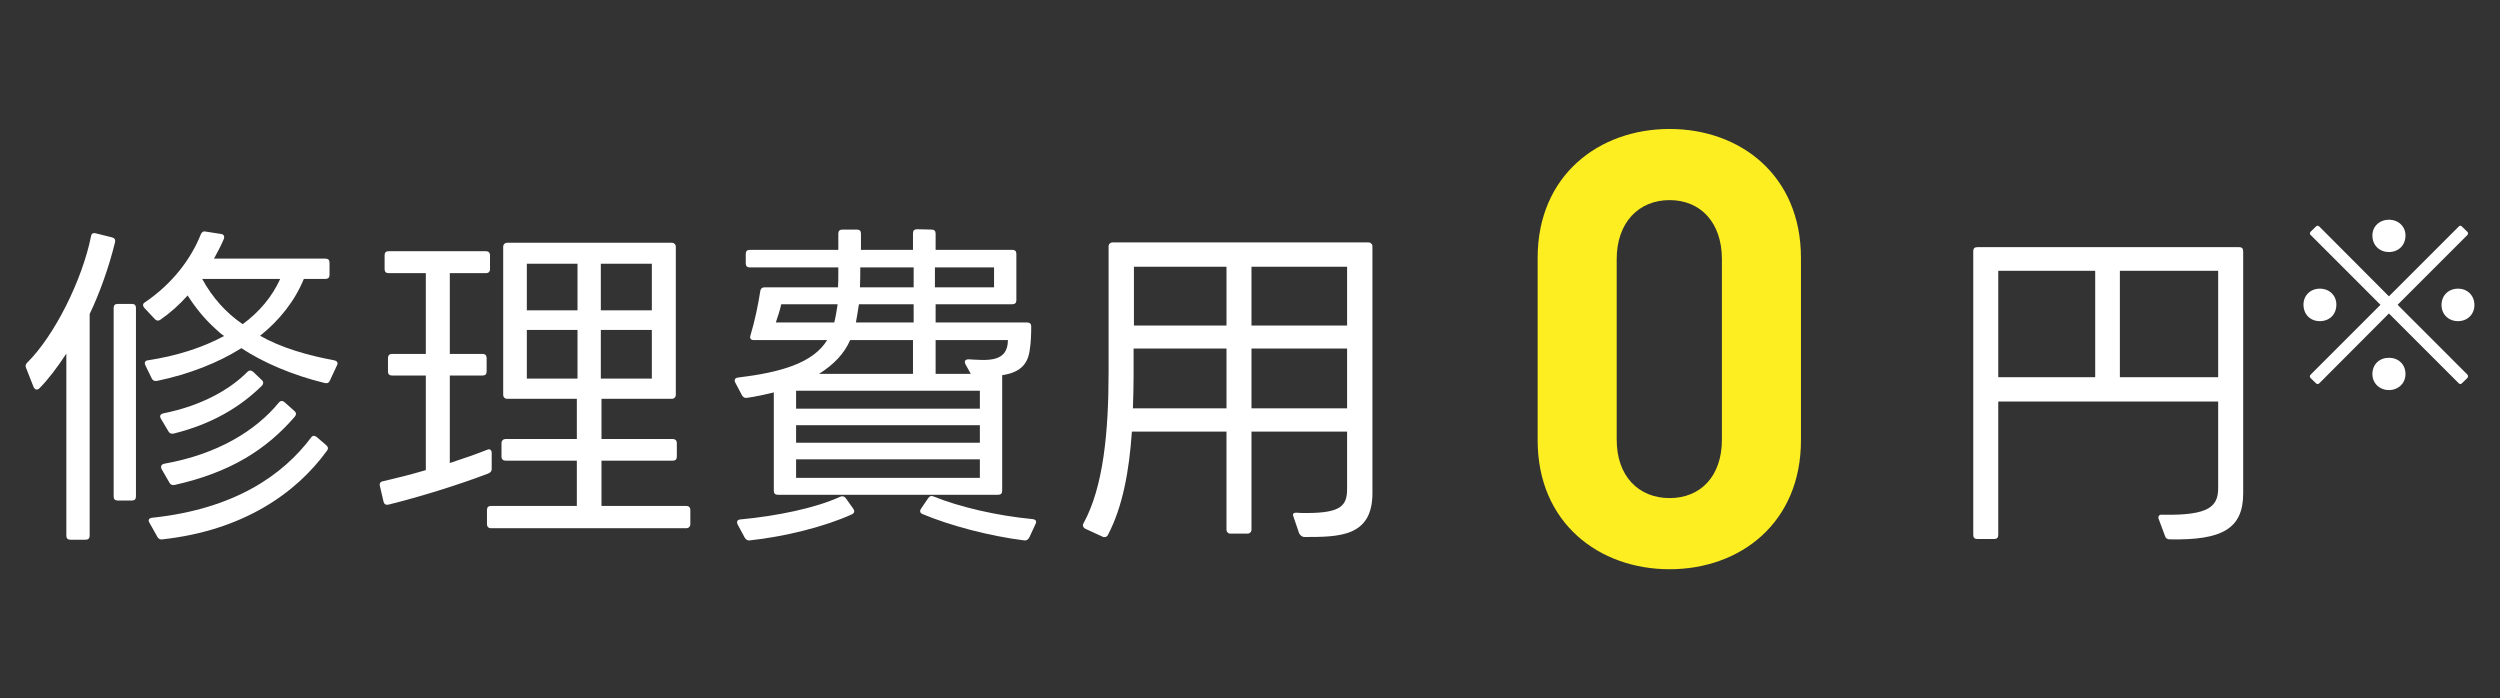 <?xml version="1.0" encoding="UTF-8"?><svg id="d" xmlns="http://www.w3.org/2000/svg" viewBox="0 0 222 62"><rect x="0" y="0" width="222" height="62" fill="#333333" stroke="none"/><defs><style>.e{fill:#fff;}.f{fill:#fcee21;}</style></defs><path class="e" d="M2.323,32.687c-.09-.18-.06-.33.09-.48,2.43-2.4,4.89-7.35,5.669-11.219.03-.24.18-.33.42-.27l1.44.36c.24.06.33.21.27.45-.57,2.31-1.38,4.53-2.25,6.36v19.679c0,.24-.12.36-.36.36h-1.35c-.24,0-.36-.12-.36-.36v-16.169c-.78,1.2-1.62,2.31-2.4,3.09-.21.18-.39.12-.51-.12l-.66-1.68ZM10.453,44.446c-.24,0-.36-.12-.36-.36v-16.739c0-.24.12-.36.36-.36h1.26c.24,0,.36.12.36.36v16.739c0,.24-.12.36-.36.36h-1.26ZM12.823,27.347c-.18-.21-.15-.39.06-.51,2.43-1.65,4.08-3.84,4.95-6.03.09-.21.24-.3.45-.24l1.35.21c.24.03.33.21.24.45-.24.57-.54,1.14-.87,1.74h9.899c.24,0,.36.12.36.36v1.08c0,.24-.12.36-.36.36h-1.92c-.81,1.98-2.19,3.69-3.84,5.01l-.06.03c1.83,1.05,4.17,1.74,6.6,2.19.27.06.36.24.24.45l-.63,1.35c-.09.21-.24.27-.48.21-2.82-.69-5.43-1.8-7.38-3.09-2.04,1.29-4.62,2.31-7.5,2.91-.21.03-.36-.03-.45-.21l-.57-1.17c-.12-.24-.03-.42.21-.45,2.55-.39,4.83-1.11,6.78-2.16-.27-.18-.51-.39-.69-.57-1.05-.93-1.86-1.95-2.55-3.03-.75.84-1.56,1.56-2.43,2.16-.18.12-.33.09-.48-.06l-.93-.99ZM13.273,46.426c-.15-.24-.06-.42.24-.45,7.38-.78,11.64-3.84,14.1-7.11.15-.21.3-.21.51-.06l.84.72c.18.15.21.33.06.51-2.76,3.81-7.5,7.08-14.609,7.86-.21.03-.36-.06-.45-.24l-.69-1.23ZM14.293,37.187c-.15-.24-.06-.42.21-.48,3.45-.69,5.97-2.16,7.47-3.69.15-.15.33-.15.51,0l.75.72c.18.15.18.33.03.51-1.95,1.92-4.47,3.42-7.86,4.26-.21.03-.36-.03-.45-.21l-.66-1.11ZM14.353,41.657c-.12-.24-.03-.42.24-.48,4.71-.84,8.1-2.91,10.17-5.43.15-.18.33-.18.51-.03l.87.78c.18.15.18.33.03.51-2.55,2.94-5.729,4.95-10.68,6.06-.21.03-.36-.03-.45-.21l-.69-1.2ZM17.953,24.767c.9,1.65,2.13,3.03,3.6,4.02,1.47-1.08,2.61-2.43,3.33-4.02h-6.93Z"/><path class="e" d="M34.153,22.667c0-.24.12-.36.36-.36h8.64c.21,0,.36.12.36.36v1.23c0,.24-.15.36-.36.36h-3.21v7.17h2.91c.24,0,.36.15.36.36v1.2c0,.24-.12.36-.36.36h-2.91v7.77c1.2-.39,2.31-.78,3.3-1.17.24-.12.42,0,.42.27v1.41c0,.21-.09.33-.3.42-2.76,1.05-6.09,2.07-8.85,2.76-.24.06-.39-.03-.45-.24l-.33-1.41c-.06-.24.06-.39.27-.42,1.17-.27,2.49-.6,3.81-.99v-8.4h-3c-.24,0-.36-.12-.36-.36v-1.2c0-.21.12-.36.36-.36h3v-7.17h-3.3c-.24,0-.36-.12-.36-.36v-1.23ZM44.683,21.917c0-.21.15-.36.36-.36h14.609c.21,0,.36.15.36.36v13.139c0,.21-.15.36-.36.36h-6.24v3.57h6.33c.24,0,.36.15.36.36v1.2c0,.24-.12.36-.36.36h-6.33v4.02h7.53c.21,0,.36.12.36.36v1.26c0,.21-.15.36-.36.36h-17.339c-.24,0-.36-.15-.36-.36v-1.26c0-.24.12-.36.36-.36h7.62v-4.02h-6.33c-.21,0-.36-.12-.36-.36v-1.2c0-.21.15-.36.36-.36h6.33v-3.57h-6.18c-.21,0-.36-.15-.36-.36v-13.139ZM51.283,27.557v-4.14h-4.5v4.14h4.5ZM51.283,33.617v-4.32h-4.5v4.32h4.5ZM57.883,27.557v-4.14h-4.53v4.14h4.53ZM57.883,33.617v-4.32h-4.53v4.32h4.53Z"/><path class="e" d="M65.293,33.977c-.12-.24-.03-.42.24-.45,3.72-.45,6.66-1.26,7.92-3.33h-6.54c-.24,0-.36-.15-.27-.42.39-1.29.69-2.76.87-3.93.03-.21.15-.33.36-.33h6.54c.03-.39.03-.81.03-1.23v-.54h-7.86c-.24,0-.36-.12-.36-.36v-.84c0-.24.12-.36.36-.36h7.86v-1.44c0-.24.12-.36.36-.36h1.29c.24,0,.36.12.36.36v1.44h4.62v-1.47c0-.24.12-.36.36-.36l1.29.03c.24,0,.36.12.36.36v1.44h6.81c.24,0,.36.12.36.36v4.11c0,.24-.12.36-.36.36h-6.81v1.62h8.13c.24,0,.36.12.36.36,0,.63-.03,1.44-.12,1.98-.15,1.38-.87,2.1-2.46,2.34v10.26c0,.24-.12.36-.36.36h-19.559c-.24,0-.36-.12-.36-.36v-8.73c-.75.18-1.53.36-2.37.48-.21.03-.33-.03-.45-.21l-.6-1.14ZM65.503,46.576c-.12-.27-.03-.42.24-.45,3.24-.3,6.72-1.02,8.85-2.01.21-.09.36-.06.51.12l.66.93c.15.21.12.39-.12.51-2.37,1.08-5.94,1.98-9.06,2.31-.21.03-.33-.06-.45-.24l-.63-1.17ZM74.083,28.637c.12-.48.21-1.02.3-1.62h-5.01c-.12.57-.3,1.08-.48,1.62h5.19ZM70.693,36.287h16.319v-1.59h-16.319v1.59ZM87.012,39.317v-1.56h-16.319v1.56h16.319ZM87.012,42.436v-1.65h-16.319v1.65h16.319ZM81.073,33.197v-3h-5.58c-.51,1.2-1.47,2.19-2.76,3h8.34ZM81.133,28.637v-1.62h-4.86c-.09.6-.18,1.14-.27,1.62h5.13ZM81.133,25.517v-1.77h-4.74c0,.57,0,1.17-.03,1.77h4.77ZM91.392,47.746c-.12.18-.24.27-.45.24-3.12-.39-6.6-1.32-9.03-2.34-.21-.09-.27-.27-.12-.48l.63-.93c.12-.18.27-.24.48-.15,2.28.93,5.61,1.71,8.79,2.01.27.03.39.18.27.42l-.57,1.23ZM88.272,25.517v-1.77h-5.25v1.77h5.25ZM86.203,33.197l-.48-.87c-.12-.27,0-.42.3-.42,1.59.09,3.48.33,3.48-1.71h-6.42v3h3.12Z"/><path class="e" d="M96.343,46.936c-.18-.12-.24-.3-.12-.48,1.77-3.24,2.22-8.13,2.22-13.439v-11.13c0-.21.15-.36.36-.36h22.709c.21,0,.36.15.36.36v21.899c0,3.87-2.91,3.9-6.03,3.9-.21,0-.39-.15-.48-.33l-.51-1.5c-.09-.21,0-.33.24-.33.33.03.63.03.93.03,3.12,0,3.6-.69,3.6-2.16v-5.07h-8.49v8.7c0,.21-.15.36-.36.36h-1.5c-.21,0-.36-.15-.36-.36v-8.7h-8.4c-.24,3.48-.81,6.66-2.13,9.18-.09.18-.3.24-.48.15l-1.56-.72ZM108.913,36.257v-5.31h-8.25v2.46c0,.96-.03,1.92-.06,2.85h8.31ZM108.913,28.907v-5.22h-8.22v5.22h8.22ZM119.622,28.907v-5.22h-8.49v5.22h8.49ZM119.622,36.257v-5.31h-8.49v5.31h8.49Z"/><path class="f" d="M148.261,50.548c-6.264,0-11.718-4.104-11.718-11.448v-16.2c0-7.344,5.454-11.448,11.718-11.448s11.664,4.104,11.664,11.448v16.2c0,7.344-5.4,11.448-11.664,11.448ZM152.905,23.008c0-3.24-1.89-5.238-4.644-5.238s-4.698,1.998-4.698,5.238v16.038c0,3.24,1.944,5.184,4.698,5.184s4.644-1.944,4.644-5.184v-16.038Z"/><path class="e" d="M191.694,46.096c-.09-.24.03-.42.33-.39,4.17.09,4.95-.75,4.95-2.37v-7.68h-19.529v11.849c0,.24-.12.36-.36.36h-1.5c-.24,0-.36-.12-.36-.36v-25.199c0-.24.12-.36.36-.36h23.25c.24,0,.36.12.36.36v21.509c0,3.15-1.89,4.17-6.51,4.08-.24,0-.36-.09-.42-.27l-.57-1.53ZM186.054,33.497v-9.45h-8.609v9.45h8.609ZM196.974,33.497v-9.45h-8.729v9.45h8.729Z"/><path class="e" d="M204.549,27.049c0-.822.629-1.417,1.451-1.417.839,0,1.469.595,1.469,1.417,0,.892-.629,1.469-1.469,1.469-.822,0-1.451-.577-1.451-1.469ZM205.196,20.876c-.105-.087-.105-.192-.018-.297l.472-.455c.087-.105.192-.105.297-.017l6.19,6.208,6.208-6.208c.087-.087.192-.087.28.017l.472.455c.087.087.087.21,0,.297l-6.19,6.19,6.19,6.19c.087.105.087.21,0,.315l-.472.455c-.087.105-.192.105-.28.018l-6.208-6.208-6.19,6.208c-.105.087-.21.087-.297-.018l-.472-.455c-.087-.105-.087-.21.018-.315l6.19-6.19-6.19-6.19ZM210.669,20.911c0-.822.647-1.399,1.469-1.399s1.469.577,1.469,1.399c0,.892-.647,1.469-1.469,1.469s-1.469-.577-1.469-1.469ZM210.669,33.222c0-.892.647-1.451,1.469-1.451s1.469.56,1.469,1.451c0,.822-.647,1.416-1.469,1.416s-1.469-.594-1.469-1.416ZM216.807,27.084c0-.857.629-1.451,1.469-1.451.822,0,1.452.595,1.452,1.451,0,.839-.629,1.434-1.452,1.434-.839,0-1.469-.594-1.469-1.434Z"/></svg>